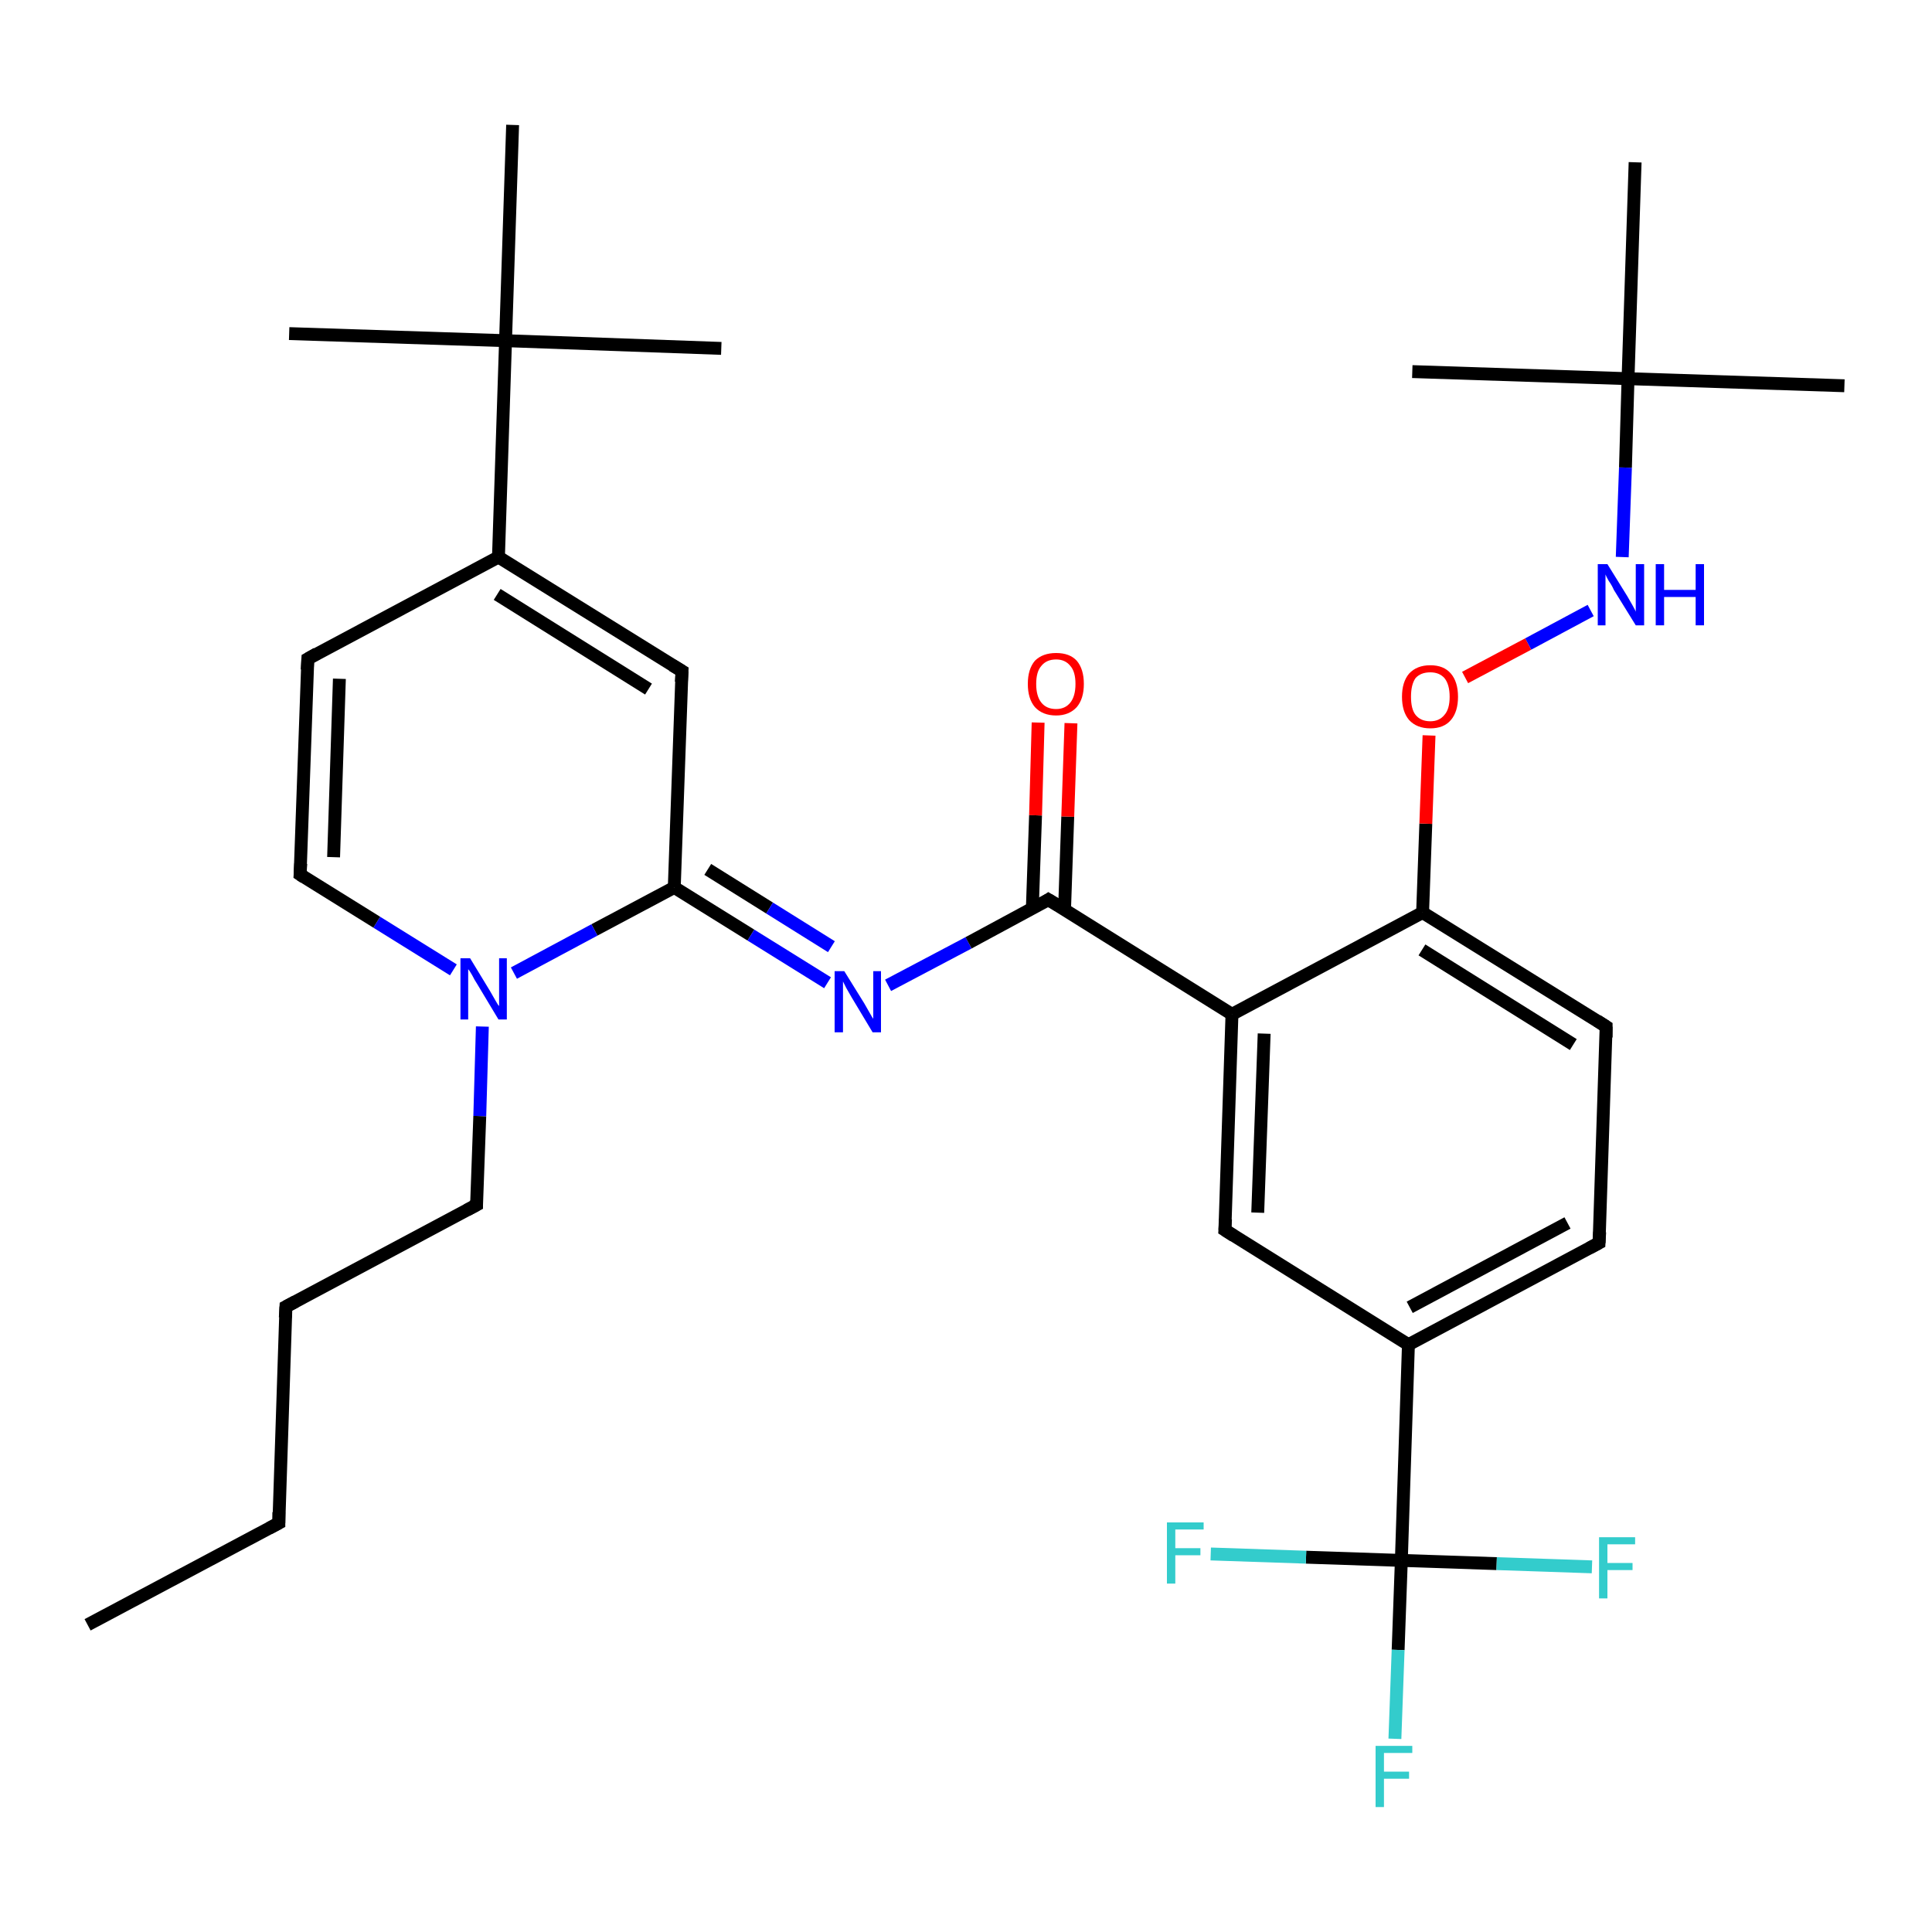 <?xml version='1.0' encoding='iso-8859-1'?>
<svg version='1.1' baseProfile='full'
              xmlns='http://www.w3.org/2000/svg'
                      xmlns:rdkit='http://www.rdkit.org/xml'
                      xmlns:xlink='http://www.w3.org/1999/xlink'
                  xml:space='preserve'
width='300px' height='300px' viewBox='0 0 300 300'>
<!-- END OF HEADER -->
<rect style='opacity:1.0;fill:#FFFFFF;stroke:none' width='300.0' height='300.0' x='0.0' y='0.0'> </rect>
<path class='bond-0 atom-0 atom-1' d='M 13.6,252.3 L 43.3,236.5' style='fill:none;fill-rule:evenodd;stroke:#000000;stroke-width:2.0px;stroke-linecap:butt;stroke-linejoin:miter;stroke-opacity:1' />
<path class='bond-1 atom-1 atom-2' d='M 43.3,236.5 L 44.4,202.9' style='fill:none;fill-rule:evenodd;stroke:#000000;stroke-width:2.0px;stroke-linecap:butt;stroke-linejoin:miter;stroke-opacity:1' />
<path class='bond-2 atom-2 atom-3' d='M 44.4,202.9 L 74.0,187.1' style='fill:none;fill-rule:evenodd;stroke:#000000;stroke-width:2.0px;stroke-linecap:butt;stroke-linejoin:miter;stroke-opacity:1' />
<path class='bond-3 atom-3 atom-4' d='M 74.0,187.1 L 74.5,173.3' style='fill:none;fill-rule:evenodd;stroke:#000000;stroke-width:2.0px;stroke-linecap:butt;stroke-linejoin:miter;stroke-opacity:1' />
<path class='bond-3 atom-3 atom-4' d='M 74.5,173.3 L 74.9,159.4' style='fill:none;fill-rule:evenodd;stroke:#0000FF;stroke-width:2.0px;stroke-linecap:butt;stroke-linejoin:miter;stroke-opacity:1' />
<path class='bond-4 atom-4 atom-5' d='M 70.4,150.6 L 58.5,143.2' style='fill:none;fill-rule:evenodd;stroke:#0000FF;stroke-width:2.0px;stroke-linecap:butt;stroke-linejoin:miter;stroke-opacity:1' />
<path class='bond-4 atom-4 atom-5' d='M 58.5,143.2 L 46.6,135.8' style='fill:none;fill-rule:evenodd;stroke:#000000;stroke-width:2.0px;stroke-linecap:butt;stroke-linejoin:miter;stroke-opacity:1' />
<path class='bond-5 atom-5 atom-6' d='M 46.6,135.8 L 47.8,102.3' style='fill:none;fill-rule:evenodd;stroke:#000000;stroke-width:2.0px;stroke-linecap:butt;stroke-linejoin:miter;stroke-opacity:1' />
<path class='bond-5 atom-5 atom-6' d='M 51.8,133.1 L 52.7,105.4' style='fill:none;fill-rule:evenodd;stroke:#000000;stroke-width:2.0px;stroke-linecap:butt;stroke-linejoin:miter;stroke-opacity:1' />
<path class='bond-6 atom-6 atom-7' d='M 47.8,102.3 L 77.4,86.5' style='fill:none;fill-rule:evenodd;stroke:#000000;stroke-width:2.0px;stroke-linecap:butt;stroke-linejoin:miter;stroke-opacity:1' />
<path class='bond-7 atom-7 atom-8' d='M 77.4,86.5 L 78.5,52.9' style='fill:none;fill-rule:evenodd;stroke:#000000;stroke-width:2.0px;stroke-linecap:butt;stroke-linejoin:miter;stroke-opacity:1' />
<path class='bond-8 atom-8 atom-9' d='M 78.5,52.9 L 112.0,54.1' style='fill:none;fill-rule:evenodd;stroke:#000000;stroke-width:2.0px;stroke-linecap:butt;stroke-linejoin:miter;stroke-opacity:1' />
<path class='bond-9 atom-8 atom-10' d='M 78.5,52.9 L 44.9,51.8' style='fill:none;fill-rule:evenodd;stroke:#000000;stroke-width:2.0px;stroke-linecap:butt;stroke-linejoin:miter;stroke-opacity:1' />
<path class='bond-10 atom-8 atom-11' d='M 78.5,52.9 L 79.6,19.4' style='fill:none;fill-rule:evenodd;stroke:#000000;stroke-width:2.0px;stroke-linecap:butt;stroke-linejoin:miter;stroke-opacity:1' />
<path class='bond-11 atom-7 atom-12' d='M 77.4,86.5 L 105.9,104.2' style='fill:none;fill-rule:evenodd;stroke:#000000;stroke-width:2.0px;stroke-linecap:butt;stroke-linejoin:miter;stroke-opacity:1' />
<path class='bond-11 atom-7 atom-12' d='M 77.2,92.3 L 100.7,107.0' style='fill:none;fill-rule:evenodd;stroke:#000000;stroke-width:2.0px;stroke-linecap:butt;stroke-linejoin:miter;stroke-opacity:1' />
<path class='bond-12 atom-12 atom-13' d='M 105.9,104.2 L 104.7,137.8' style='fill:none;fill-rule:evenodd;stroke:#000000;stroke-width:2.0px;stroke-linecap:butt;stroke-linejoin:miter;stroke-opacity:1' />
<path class='bond-13 atom-13 atom-14' d='M 104.7,137.8 L 116.6,145.2' style='fill:none;fill-rule:evenodd;stroke:#000000;stroke-width:2.0px;stroke-linecap:butt;stroke-linejoin:miter;stroke-opacity:1' />
<path class='bond-13 atom-13 atom-14' d='M 116.6,145.2 L 128.5,152.6' style='fill:none;fill-rule:evenodd;stroke:#0000FF;stroke-width:2.0px;stroke-linecap:butt;stroke-linejoin:miter;stroke-opacity:1' />
<path class='bond-13 atom-13 atom-14' d='M 109.9,135.0 L 119.5,141.0' style='fill:none;fill-rule:evenodd;stroke:#000000;stroke-width:2.0px;stroke-linecap:butt;stroke-linejoin:miter;stroke-opacity:1' />
<path class='bond-13 atom-13 atom-14' d='M 119.5,141.0 L 129.1,147.0' style='fill:none;fill-rule:evenodd;stroke:#0000FF;stroke-width:2.0px;stroke-linecap:butt;stroke-linejoin:miter;stroke-opacity:1' />
<path class='bond-14 atom-14 atom-15' d='M 137.9,153.0 L 150.4,146.4' style='fill:none;fill-rule:evenodd;stroke:#0000FF;stroke-width:2.0px;stroke-linecap:butt;stroke-linejoin:miter;stroke-opacity:1' />
<path class='bond-14 atom-14 atom-15' d='M 150.4,146.4 L 162.8,139.7' style='fill:none;fill-rule:evenodd;stroke:#000000;stroke-width:2.0px;stroke-linecap:butt;stroke-linejoin:miter;stroke-opacity:1' />
<path class='bond-15 atom-15 atom-16' d='M 165.3,141.3 L 165.8,126.8' style='fill:none;fill-rule:evenodd;stroke:#000000;stroke-width:2.0px;stroke-linecap:butt;stroke-linejoin:miter;stroke-opacity:1' />
<path class='bond-15 atom-15 atom-16' d='M 165.8,126.8 L 166.3,112.3' style='fill:none;fill-rule:evenodd;stroke:#FF0000;stroke-width:2.0px;stroke-linecap:butt;stroke-linejoin:miter;stroke-opacity:1' />
<path class='bond-15 atom-15 atom-16' d='M 160.3,141.1 L 160.8,126.6' style='fill:none;fill-rule:evenodd;stroke:#000000;stroke-width:2.0px;stroke-linecap:butt;stroke-linejoin:miter;stroke-opacity:1' />
<path class='bond-15 atom-15 atom-16' d='M 160.8,126.6 L 161.2,112.2' style='fill:none;fill-rule:evenodd;stroke:#FF0000;stroke-width:2.0px;stroke-linecap:butt;stroke-linejoin:miter;stroke-opacity:1' />
<path class='bond-16 atom-15 atom-17' d='M 162.8,139.7 L 191.3,157.5' style='fill:none;fill-rule:evenodd;stroke:#000000;stroke-width:2.0px;stroke-linecap:butt;stroke-linejoin:miter;stroke-opacity:1' />
<path class='bond-17 atom-17 atom-18' d='M 191.3,157.5 L 190.2,191.0' style='fill:none;fill-rule:evenodd;stroke:#000000;stroke-width:2.0px;stroke-linecap:butt;stroke-linejoin:miter;stroke-opacity:1' />
<path class='bond-17 atom-17 atom-18' d='M 196.3,160.5 L 195.3,188.3' style='fill:none;fill-rule:evenodd;stroke:#000000;stroke-width:2.0px;stroke-linecap:butt;stroke-linejoin:miter;stroke-opacity:1' />
<path class='bond-18 atom-18 atom-19' d='M 190.2,191.0 L 218.7,208.8' style='fill:none;fill-rule:evenodd;stroke:#000000;stroke-width:2.0px;stroke-linecap:butt;stroke-linejoin:miter;stroke-opacity:1' />
<path class='bond-19 atom-19 atom-20' d='M 218.7,208.8 L 217.6,242.3' style='fill:none;fill-rule:evenodd;stroke:#000000;stroke-width:2.0px;stroke-linecap:butt;stroke-linejoin:miter;stroke-opacity:1' />
<path class='bond-20 atom-20 atom-21' d='M 217.6,242.3 L 217.1,256.2' style='fill:none;fill-rule:evenodd;stroke:#000000;stroke-width:2.0px;stroke-linecap:butt;stroke-linejoin:miter;stroke-opacity:1' />
<path class='bond-20 atom-20 atom-21' d='M 217.1,256.2 L 216.6,270.0' style='fill:none;fill-rule:evenodd;stroke:#33CCCC;stroke-width:2.0px;stroke-linecap:butt;stroke-linejoin:miter;stroke-opacity:1' />
<path class='bond-21 atom-20 atom-22' d='M 217.6,242.3 L 202.8,241.8' style='fill:none;fill-rule:evenodd;stroke:#000000;stroke-width:2.0px;stroke-linecap:butt;stroke-linejoin:miter;stroke-opacity:1' />
<path class='bond-21 atom-20 atom-22' d='M 202.8,241.8 L 188.0,241.3' style='fill:none;fill-rule:evenodd;stroke:#33CCCC;stroke-width:2.0px;stroke-linecap:butt;stroke-linejoin:miter;stroke-opacity:1' />
<path class='bond-22 atom-20 atom-23' d='M 217.6,242.3 L 232.4,242.8' style='fill:none;fill-rule:evenodd;stroke:#000000;stroke-width:2.0px;stroke-linecap:butt;stroke-linejoin:miter;stroke-opacity:1' />
<path class='bond-22 atom-20 atom-23' d='M 232.4,242.8 L 247.2,243.3' style='fill:none;fill-rule:evenodd;stroke:#33CCCC;stroke-width:2.0px;stroke-linecap:butt;stroke-linejoin:miter;stroke-opacity:1' />
<path class='bond-23 atom-19 atom-24' d='M 218.7,208.8 L 248.3,193.0' style='fill:none;fill-rule:evenodd;stroke:#000000;stroke-width:2.0px;stroke-linecap:butt;stroke-linejoin:miter;stroke-opacity:1' />
<path class='bond-23 atom-19 atom-24' d='M 218.9,203.0 L 243.4,189.9' style='fill:none;fill-rule:evenodd;stroke:#000000;stroke-width:2.0px;stroke-linecap:butt;stroke-linejoin:miter;stroke-opacity:1' />
<path class='bond-24 atom-24 atom-25' d='M 248.3,193.0 L 249.4,159.4' style='fill:none;fill-rule:evenodd;stroke:#000000;stroke-width:2.0px;stroke-linecap:butt;stroke-linejoin:miter;stroke-opacity:1' />
<path class='bond-25 atom-25 atom-26' d='M 249.4,159.4 L 220.9,141.7' style='fill:none;fill-rule:evenodd;stroke:#000000;stroke-width:2.0px;stroke-linecap:butt;stroke-linejoin:miter;stroke-opacity:1' />
<path class='bond-25 atom-25 atom-26' d='M 244.3,162.2 L 220.8,147.5' style='fill:none;fill-rule:evenodd;stroke:#000000;stroke-width:2.0px;stroke-linecap:butt;stroke-linejoin:miter;stroke-opacity:1' />
<path class='bond-26 atom-26 atom-27' d='M 220.9,141.7 L 221.4,127.9' style='fill:none;fill-rule:evenodd;stroke:#000000;stroke-width:2.0px;stroke-linecap:butt;stroke-linejoin:miter;stroke-opacity:1' />
<path class='bond-26 atom-26 atom-27' d='M 221.4,127.9 L 221.9,114.2' style='fill:none;fill-rule:evenodd;stroke:#FF0000;stroke-width:2.0px;stroke-linecap:butt;stroke-linejoin:miter;stroke-opacity:1' />
<path class='bond-27 atom-27 atom-28' d='M 227.5,105.2 L 237.3,100.0' style='fill:none;fill-rule:evenodd;stroke:#FF0000;stroke-width:2.0px;stroke-linecap:butt;stroke-linejoin:miter;stroke-opacity:1' />
<path class='bond-27 atom-27 atom-28' d='M 237.3,100.0 L 247.0,94.8' style='fill:none;fill-rule:evenodd;stroke:#0000FF;stroke-width:2.0px;stroke-linecap:butt;stroke-linejoin:miter;stroke-opacity:1' />
<path class='bond-28 atom-28 atom-29' d='M 251.9,86.5 L 252.4,72.6' style='fill:none;fill-rule:evenodd;stroke:#0000FF;stroke-width:2.0px;stroke-linecap:butt;stroke-linejoin:miter;stroke-opacity:1' />
<path class='bond-28 atom-28 atom-29' d='M 252.4,72.6 L 252.8,58.8' style='fill:none;fill-rule:evenodd;stroke:#000000;stroke-width:2.0px;stroke-linecap:butt;stroke-linejoin:miter;stroke-opacity:1' />
<path class='bond-29 atom-29 atom-30' d='M 252.8,58.8 L 286.4,59.9' style='fill:none;fill-rule:evenodd;stroke:#000000;stroke-width:2.0px;stroke-linecap:butt;stroke-linejoin:miter;stroke-opacity:1' />
<path class='bond-30 atom-29 atom-31' d='M 252.8,58.8 L 219.3,57.7' style='fill:none;fill-rule:evenodd;stroke:#000000;stroke-width:2.0px;stroke-linecap:butt;stroke-linejoin:miter;stroke-opacity:1' />
<path class='bond-31 atom-29 atom-32' d='M 252.8,58.8 L 253.9,25.2' style='fill:none;fill-rule:evenodd;stroke:#000000;stroke-width:2.0px;stroke-linecap:butt;stroke-linejoin:miter;stroke-opacity:1' />
<path class='bond-32 atom-13 atom-4' d='M 104.7,137.8 L 92.3,144.4' style='fill:none;fill-rule:evenodd;stroke:#000000;stroke-width:2.0px;stroke-linecap:butt;stroke-linejoin:miter;stroke-opacity:1' />
<path class='bond-32 atom-13 atom-4' d='M 92.3,144.4 L 79.8,151.1' style='fill:none;fill-rule:evenodd;stroke:#0000FF;stroke-width:2.0px;stroke-linecap:butt;stroke-linejoin:miter;stroke-opacity:1' />
<path class='bond-33 atom-26 atom-17' d='M 220.9,141.7 L 191.3,157.5' style='fill:none;fill-rule:evenodd;stroke:#000000;stroke-width:2.0px;stroke-linecap:butt;stroke-linejoin:miter;stroke-opacity:1' />
<path d='M 41.8,237.3 L 43.3,236.5 L 43.3,234.8' style='fill:none;stroke:#000000;stroke-width:2.0px;stroke-linecap:butt;stroke-linejoin:miter;stroke-opacity:1;' />
<path d='M 44.3,204.6 L 44.4,202.9 L 45.9,202.1' style='fill:none;stroke:#000000;stroke-width:2.0px;stroke-linecap:butt;stroke-linejoin:miter;stroke-opacity:1;' />
<path d='M 72.5,187.9 L 74.0,187.1 L 74.0,186.4' style='fill:none;stroke:#000000;stroke-width:2.0px;stroke-linecap:butt;stroke-linejoin:miter;stroke-opacity:1;' />
<path d='M 47.2,136.2 L 46.6,135.8 L 46.7,134.1' style='fill:none;stroke:#000000;stroke-width:2.0px;stroke-linecap:butt;stroke-linejoin:miter;stroke-opacity:1;' />
<path d='M 47.7,104.0 L 47.8,102.3 L 49.2,101.5' style='fill:none;stroke:#000000;stroke-width:2.0px;stroke-linecap:butt;stroke-linejoin:miter;stroke-opacity:1;' />
<path d='M 104.4,103.3 L 105.9,104.2 L 105.8,105.9' style='fill:none;stroke:#000000;stroke-width:2.0px;stroke-linecap:butt;stroke-linejoin:miter;stroke-opacity:1;' />
<path d='M 162.2,140.1 L 162.8,139.7 L 164.3,140.6' style='fill:none;stroke:#000000;stroke-width:2.0px;stroke-linecap:butt;stroke-linejoin:miter;stroke-opacity:1;' />
<path d='M 190.3,189.3 L 190.2,191.0 L 191.6,191.9' style='fill:none;stroke:#000000;stroke-width:2.0px;stroke-linecap:butt;stroke-linejoin:miter;stroke-opacity:1;' />
<path d='M 246.8,193.8 L 248.3,193.0 L 248.4,191.3' style='fill:none;stroke:#000000;stroke-width:2.0px;stroke-linecap:butt;stroke-linejoin:miter;stroke-opacity:1;' />
<path d='M 249.4,161.1 L 249.4,159.4 L 248.0,158.5' style='fill:none;stroke:#000000;stroke-width:2.0px;stroke-linecap:butt;stroke-linejoin:miter;stroke-opacity:1;' />
<path class='atom-4' d='M 73.0 148.8
L 76.1 153.9
Q 76.4 154.4, 76.9 155.3
Q 77.4 156.2, 77.5 156.2
L 77.5 148.8
L 78.7 148.8
L 78.7 158.3
L 77.4 158.3
L 74.1 152.8
Q 73.7 152.2, 73.3 151.4
Q 72.9 150.7, 72.7 150.5
L 72.7 158.3
L 71.5 158.3
L 71.5 148.8
L 73.0 148.8
' fill='#0000FF'/>
<path class='atom-14' d='M 131.1 150.8
L 134.2 155.8
Q 134.5 156.3, 135.0 157.2
Q 135.5 158.1, 135.6 158.2
L 135.6 150.8
L 136.8 150.8
L 136.8 160.3
L 135.5 160.3
L 132.2 154.8
Q 131.8 154.1, 131.4 153.4
Q 131.0 152.6, 130.9 152.4
L 130.9 160.3
L 129.6 160.3
L 129.6 150.8
L 131.1 150.8
' fill='#0000FF'/>
<path class='atom-16' d='M 159.6 106.2
Q 159.6 103.9, 160.7 102.6
Q 161.9 101.4, 164.0 101.4
Q 166.1 101.4, 167.2 102.6
Q 168.3 103.9, 168.3 106.2
Q 168.3 108.5, 167.2 109.8
Q 166.0 111.1, 164.0 111.1
Q 161.9 111.1, 160.7 109.8
Q 159.6 108.5, 159.6 106.2
M 164.0 110.1
Q 165.4 110.1, 166.2 109.1
Q 167.0 108.1, 167.0 106.2
Q 167.0 104.3, 166.2 103.4
Q 165.4 102.4, 164.0 102.4
Q 162.5 102.4, 161.7 103.4
Q 160.9 104.3, 160.9 106.2
Q 160.9 108.1, 161.7 109.1
Q 162.5 110.1, 164.0 110.1
' fill='#FF0000'/>
<path class='atom-21' d='M 213.6 271.1
L 219.3 271.1
L 219.3 272.2
L 214.9 272.2
L 214.9 275.1
L 218.8 275.1
L 218.8 276.2
L 214.9 276.2
L 214.9 280.6
L 213.6 280.6
L 213.6 271.1
' fill='#33CCCC'/>
<path class='atom-22' d='M 181.2 236.4
L 186.9 236.4
L 186.9 237.5
L 182.5 237.5
L 182.5 240.4
L 186.4 240.4
L 186.4 241.5
L 182.5 241.5
L 182.5 245.9
L 181.2 245.9
L 181.2 236.4
' fill='#33CCCC'/>
<path class='atom-23' d='M 248.3 238.7
L 253.9 238.7
L 253.9 239.8
L 249.6 239.8
L 249.6 242.7
L 253.5 242.7
L 253.5 243.8
L 249.6 243.8
L 249.6 248.2
L 248.3 248.2
L 248.3 238.7
' fill='#33CCCC'/>
<path class='atom-27' d='M 217.7 108.2
Q 217.7 105.9, 218.8 104.6
Q 220.0 103.3, 222.1 103.3
Q 224.2 103.3, 225.3 104.6
Q 226.4 105.9, 226.4 108.2
Q 226.4 110.5, 225.3 111.8
Q 224.2 113.1, 222.1 113.1
Q 220.0 113.1, 218.8 111.8
Q 217.7 110.5, 217.7 108.2
M 222.1 112.0
Q 223.5 112.0, 224.3 111.0
Q 225.1 110.1, 225.1 108.2
Q 225.1 106.3, 224.3 105.3
Q 223.5 104.4, 222.1 104.4
Q 220.6 104.4, 219.8 105.3
Q 219.1 106.3, 219.1 108.2
Q 219.1 110.1, 219.8 111.0
Q 220.6 112.0, 222.1 112.0
' fill='#FF0000'/>
<path class='atom-28' d='M 249.6 87.6
L 252.7 92.6
Q 253.0 93.1, 253.5 94.0
Q 254.0 94.9, 254.0 95.0
L 254.0 87.6
L 255.3 87.6
L 255.3 97.1
L 254.0 97.1
L 250.6 91.6
Q 250.3 90.9, 249.8 90.2
Q 249.4 89.5, 249.3 89.2
L 249.3 97.1
L 248.1 97.1
L 248.1 87.6
L 249.6 87.6
' fill='#0000FF'/>
<path class='atom-28' d='M 257.1 87.6
L 258.4 87.6
L 258.4 91.6
L 263.3 91.6
L 263.3 87.6
L 264.6 87.6
L 264.6 97.1
L 263.3 97.1
L 263.3 92.7
L 258.4 92.7
L 258.4 97.1
L 257.1 97.1
L 257.1 87.6
' fill='#0000FF'/>
</svg>
